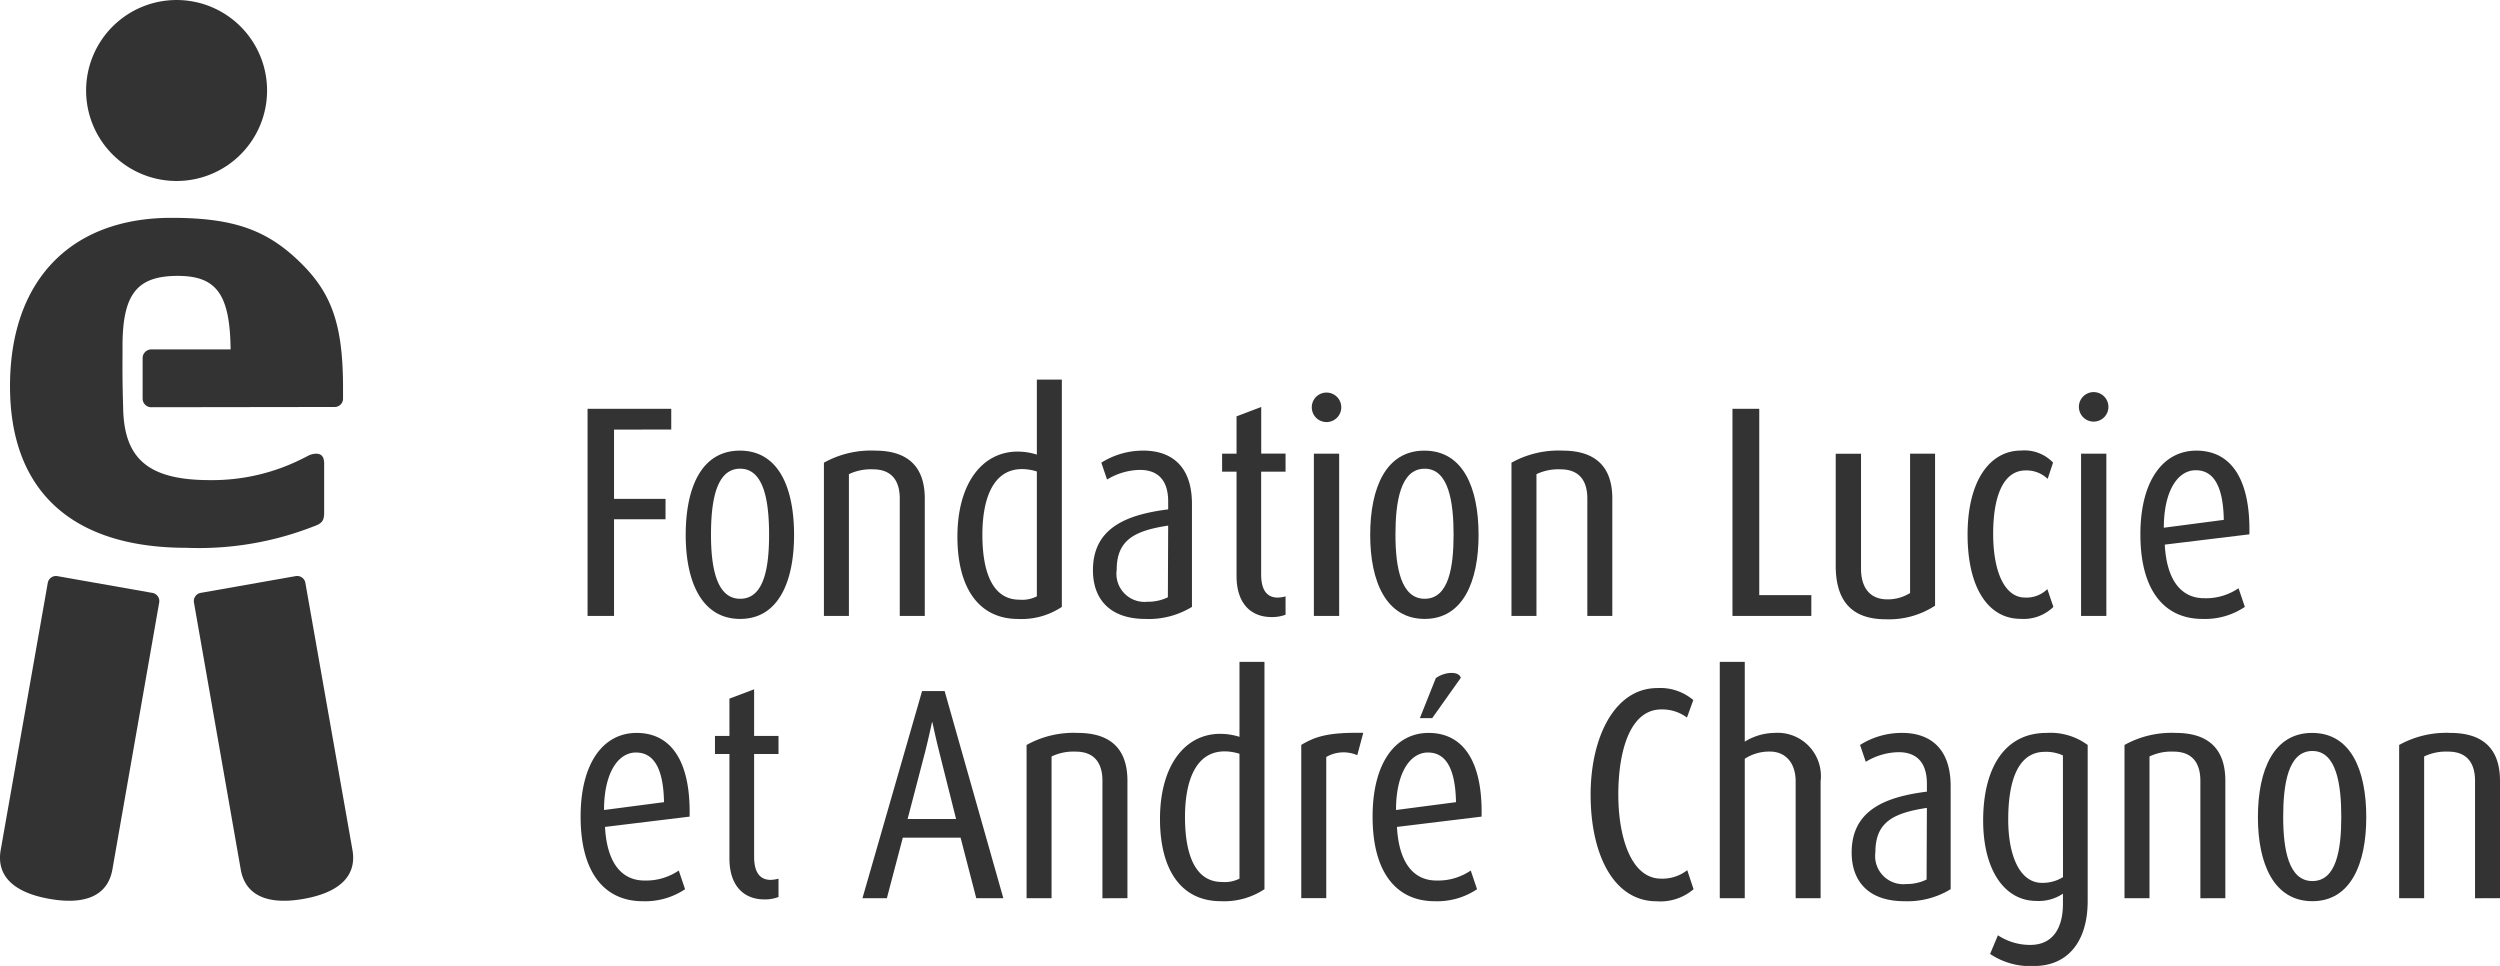 <svg xmlns="http://www.w3.org/2000/svg" width="150.079" height="57.987" viewBox="0 0 150.079 57.987">
  <g id="Groupe_1796" data-name="Groupe 1796" transform="translate(0)">
    <g id="Groupe_1563" data-name="Groupe 1563" transform="translate(0)">
      <g id="Groupe_1562" data-name="Groupe 1562">
        <g id="Groupe_1560" data-name="Groupe 1560" transform="translate(34.856 22.789)">
          <g id="Groupe_1558" data-name="Groupe 1558" transform="translate(0 16.944)">
            <path id="Tracé_1080" data-name="Tracé 1080" d="M297.811,441.733c.073-3.343-1.121-5.025-3.181-5.025-1.988,0-3.362,1.79-3.362,5.025,0,3.471,1.518,5.078,3.723,5.078a4.284,4.284,0,0,0,2.548-.721l-.379-1.121a3.477,3.477,0,0,1-2.06.6c-1.41,0-2.259-1.121-2.367-3.218Zm-1.537-.868-3.6.471c0-2.205.832-3.451,1.916-3.451S296.238,438.858,296.275,440.864Z" transform="translate(-291.269 -432.443)" fill="#333" fill-rule="evenodd"/>
            <path id="Tracé_1081" data-name="Tracé 1081" d="M311.855,443.729v-1.1a2,2,0,0,1-.47.072c-.578,0-.994-.363-.994-1.393v-6.163h1.464v-1.085h-1.464v-2.8l-1.482.561v2.239h-.868v1.085h.868v6.271c0,1.626.849,2.458,2.1,2.458A2.258,2.258,0,0,0,311.855,443.729Z" transform="translate(-299.976 -429.614)" fill="#333" fill-rule="evenodd"/>
            <path id="Tracé_1082" data-name="Tracé 1082" d="M334.912,443.918l-3.524-12.433h-1.354l-3.579,12.433h1.465l.957-3.632h3.469l.94,3.632Zm-2.837-4.753h-2.91l1.066-4.085c.218-.868.4-1.734.4-1.734h.018s.2.94.4,1.734Z" transform="translate(-309.536 -429.731)" fill="#333" fill-rule="evenodd"/>
            <path id="Tracé_1083" data-name="Tracé 1083" d="M353,446.63v-7.048c0-2.061-1.175-2.874-2.982-2.874a5.791,5.791,0,0,0-3.073.724v9.2h1.5v-8.51a3.039,3.039,0,0,1,1.446-.291c1.049,0,1.608.6,1.608,1.754v7.048Z" transform="translate(-320.174 -432.443)" fill="#333" fill-rule="evenodd"/>
            <path id="Tracé_1084" data-name="Tracé 1084" d="M369.874,441.484V427.838h-1.5v4.5a3.861,3.861,0,0,0-1.158-.18c-2.1,0-3.614,1.879-3.614,5.114,0,3.018,1.247,4.933,3.651,4.933A4.377,4.377,0,0,0,369.874,441.484Zm-1.5-.633a1.959,1.959,0,0,1-1.049.2c-1.591,0-2.222-1.609-2.222-3.9,0-2.006.559-3.94,2.385-3.94a3.032,3.032,0,0,1,.886.144Z" transform="translate(-328.822 -427.838)" fill="#333" fill-rule="evenodd"/>
            <path id="Tracé_1085" data-name="Tracé 1085" d="M384.962,436.7c-2.1-.037-2.873.217-3.722.724v9.2h1.5v-8.475a2.077,2.077,0,0,1,1.862-.108Z" transform="translate(-337.979 -432.439)" fill="#333" fill-rule="evenodd"/>
            <path id="Tracé_1086" data-name="Tracé 1086" d="M396.688,437.843c.074-3.343-1.12-5.025-3.18-5.025-1.988,0-3.362,1.79-3.362,5.025,0,3.471,1.518,5.078,3.723,5.078a4.285,4.285,0,0,0,2.548-.721l-.379-1.121a3.479,3.479,0,0,1-2.061.6c-1.41,0-2.259-1.121-2.368-3.218Zm-1.536-.868-3.6.471c0-2.205.831-3.451,1.916-3.451S395.116,434.969,395.153,436.975Zm.289-7.464c-.108-.414-.958-.377-1.5.019l-.957,2.4h.741Z" transform="translate(-342.603 -428.553)" fill="#333" fill-rule="evenodd"/>
            <path id="Tracé_1087" data-name="Tracé 1087" d="M423.544,443.183l-.38-1.14a2.422,2.422,0,0,1-1.572.507c-1.807,0-2.566-2.514-2.566-5.042,0-2.586.687-5.116,2.585-5.116a2.488,2.488,0,0,1,1.536.488l.38-1.049a3.06,3.06,0,0,0-2.152-.722c-2.6,0-4.012,3-4.012,6.4,0,3.613,1.393,6.4,3.958,6.4A3.056,3.056,0,0,0,423.544,443.183Z" transform="translate(-356.732 -429.537)" fill="#333" fill-rule="evenodd"/>
            <path id="Tracé_1088" data-name="Tracé 1088" d="M439.543,442.025v-7.012a2.6,2.6,0,0,0-2.765-2.911,3.5,3.5,0,0,0-1.788.525v-4.79h-1.5v14.187h1.5v-8.368a2.675,2.675,0,0,1,1.518-.433c.885,0,1.537.633,1.537,1.79v7.012Z" transform="translate(-365.105 -427.838)" fill="#333" fill-rule="evenodd"/>
            <path id="Tracé_1089" data-name="Tracé 1089" d="M455.9,446.089v-6.182c0-2.422-1.391-3.2-2.909-3.2a4.683,4.683,0,0,0-2.53.724l.343,1.012a3.911,3.911,0,0,1,1.97-.579c.994,0,1.7.525,1.7,1.9v.469c-2.421.308-4.517,1.068-4.517,3.651,0,1.753,1.029,2.927,3.162,2.927A4.967,4.967,0,0,0,455.9,446.089Zm-1.445-.58a2.721,2.721,0,0,1-1.229.272,1.69,1.69,0,0,1-1.844-1.915c0-1.808,1.085-2.35,3.091-2.658Z" transform="translate(-373.655 -432.443)" fill="#333" fill-rule="evenodd"/>
            <path id="Tracé_1090" data-name="Tracé 1090" d="M472.652,446.794v-9.362a3.769,3.769,0,0,0-2.475-.724c-2.531,0-3.8,2.134-3.8,5.26,0,2.944,1.265,4.826,3.2,4.826a2.582,2.582,0,0,0,1.59-.436v.6c0,1.409-.561,2.477-1.97,2.477a3.505,3.505,0,0,1-1.934-.579l-.469,1.121a4.3,4.3,0,0,0,2.637.724C471.442,450.7,472.652,449.252,472.652,446.794Zm-1.482-1.429a2.293,2.293,0,0,1-1.264.344c-1.319,0-2.024-1.609-2.024-3.8,0-2.458.65-4.065,2.2-4.065a2.426,2.426,0,0,1,1.084.216Z" transform="translate(-382.181 -432.443)" fill="#333" fill-rule="evenodd"/>
            <path id="Tracé_1091" data-name="Tracé 1091" d="M490.071,446.63v-7.048c0-2.061-1.175-2.874-2.981-2.874a5.793,5.793,0,0,0-3.073.724v9.2h1.5v-8.51a3.042,3.042,0,0,1,1.446-.291c1.049,0,1.609.6,1.609,1.754v7.048Z" transform="translate(-391.336 -432.443)" fill="#333" fill-rule="evenodd"/>
            <path id="Tracé_1092" data-name="Tracé 1092" d="M507.179,441.769c0-2.856-.939-5.061-3.252-5.061-2.3,0-3.253,2.206-3.253,5.061,0,2.8.957,5.041,3.271,5.041C506.241,446.81,507.179,444.571,507.179,441.769Zm-1.5-.017c0,1.951-.289,3.849-1.734,3.849-1.428,0-1.753-1.9-1.753-3.849s.289-3.959,1.753-3.959C505.39,437.793,505.679,439.8,505.679,441.752Z" transform="translate(-399.984 -432.443)" fill="#333" fill-rule="evenodd"/>
            <path id="Tracé_1093" data-name="Tracé 1093" d="M524.363,446.63v-7.048c0-2.061-1.174-2.874-2.981-2.874a5.8,5.8,0,0,0-3.073.724v9.2h1.5v-8.51a3.041,3.041,0,0,1,1.446-.291c1.048,0,1.609.6,1.609,1.754v7.048Z" transform="translate(-409.14 -432.443)" fill="#333" fill-rule="evenodd"/>
          </g>
          <g id="Groupe_1559" data-name="Groupe 1559" transform="translate(0.416)">
            <path id="Tracé_1094" data-name="Tracé 1094" d="M297.158,397.487v-1.246h-5.024v12.434h1.59v-5.8h3.091v-1.227h-3.091v-4.158Z" transform="translate(-292.134 -394.49)" fill="#333" fill-rule="evenodd"/>
            <path id="Tracé_1095" data-name="Tracé 1095" d="M310.893,406.525c0-2.855-.939-5.061-3.252-5.061-2.3,0-3.253,2.206-3.253,5.061,0,2.8.958,5.042,3.27,5.042C309.954,411.567,310.893,409.327,310.893,406.525Zm-4.208-3.549a1.259,1.259,0,0,1,.973-.427c1.446,0,1.735,2.006,1.735,3.959s-.289,3.849-1.735,3.849c-1.427,0-1.752-1.9-1.752-3.849,0-1.405.15-2.839.779-3.532" transform="translate(-298.496 -397.201)" fill="#333" fill-rule="evenodd"/>
            <path id="Tracé_1096" data-name="Tracé 1096" d="M327.7,411.386v-7.048c0-2.059-1.175-2.874-2.983-2.874a5.8,5.8,0,0,0-3.072.724v9.2h1.5v-8.511a3.046,3.046,0,0,1,1.445-.29c1.049,0,1.608.6,1.608,1.754v7.048Z" transform="translate(-307.456 -397.201)" fill="#333" fill-rule="evenodd"/>
            <path id="Tracé_1097" data-name="Tracé 1097" d="M344.576,406.243V392.6h-1.5v4.5a3.831,3.831,0,0,0-1.155-.18c-2.1,0-3.614,1.879-3.614,5.114,0,3.019,1.246,4.934,3.65,4.934A4.359,4.359,0,0,0,344.576,406.243Zm-1.5-.633a1.943,1.943,0,0,1-1.047.2c-1.59,0-2.223-1.609-2.223-3.9,0-2.006.56-3.94,2.385-3.94a3,3,0,0,1,.885.144Z" transform="translate(-316.104 -392.599)" fill="#333" fill-rule="evenodd"/>
            <path id="Tracé_1098" data-name="Tracé 1098" d="M361.172,410.845v-6.182c0-2.422-1.392-3.2-2.909-3.2a4.689,4.689,0,0,0-2.531.724l.343,1.013a3.913,3.913,0,0,1,1.97-.579c.995,0,1.7.524,1.7,1.9v.469c-2.422.308-4.517,1.068-4.517,3.651,0,1.754,1.03,2.928,3.162,2.928A4.968,4.968,0,0,0,361.172,410.845Zm-1.446-.577a2.758,2.758,0,0,1-1.229.269,1.688,1.688,0,0,1-1.843-1.915c0-1.807,1.084-2.35,3.09-2.658Z" transform="translate(-324.889 -397.201)" fill="#333" fill-rule="evenodd"/>
            <path id="Tracé_1099" data-name="Tracé 1099" d="M375.161,408.486v-1.1a1.942,1.942,0,0,1-.47.072c-.578,0-.995-.361-.995-1.392V399.9h1.465v-1.085H373.7v-2.8l-1.481.561v2.241h-.867V399.9h.867v6.269c0,1.628.849,2.458,2.1,2.458A2.263,2.263,0,0,0,375.161,408.486Z" transform="translate(-333.259 -394.373)" fill="#333" fill-rule="evenodd"/>
            <path id="Tracé_1100" data-name="Tracé 1100" d="M384.195,407.62v-9.74h-1.518v9.74Zm.127-12.522a.885.885,0,1,0-1.771,0,.885.885,0,0,0,1.771,0Z" transform="translate(-339.075 -393.435)" fill="#333" fill-rule="evenodd"/>
            <path id="Tracé_1101" data-name="Tracé 1101" d="M396.351,406.525c0-2.855-.94-5.061-3.253-5.061-2.295,0-3.253,2.206-3.253,5.061,0,2.8.958,5.042,3.271,5.042C395.411,411.567,396.351,409.327,396.351,406.525Zm-1.5-.017c0,1.951-.29,3.849-1.735,3.849-1.428,0-1.754-1.9-1.754-3.849s.29-3.959,1.754-3.959C394.561,402.549,394.851,404.555,394.851,406.508Z" transform="translate(-342.862 -397.201)" fill="#333" fill-rule="evenodd"/>
            <path id="Tracé_1102" data-name="Tracé 1102" d="M413.536,411.386v-7.048c0-2.059-1.176-2.874-2.982-2.874a5.793,5.793,0,0,0-3.072.724v9.2h1.5v-8.511a3.051,3.051,0,0,1,1.446-.29c1.049,0,1.608.6,1.608,1.754v7.048Z" transform="translate(-352.018 -397.201)" fill="#333" fill-rule="evenodd"/>
            <path id="Tracé_1103" data-name="Tracé 1103" d="M439.806,408.675v-1.246H436.68V396.241h-1.609v12.434Z" transform="translate(-366.341 -394.49)" fill="#333" fill-rule="evenodd"/>
            <path id="Tracé_1104" data-name="Tracé 1104" d="M453.928,410.969v-9.126h-1.5v8.366a2.525,2.525,0,0,1-1.373.38c-.976,0-1.572-.633-1.572-1.843v-6.9h-1.519v6.723c0,2.187,1.03,3.216,3,3.216A5.052,5.052,0,0,0,453.928,410.969Z" transform="translate(-373.035 -397.398)" fill="#333" fill-rule="evenodd"/>
            <path id="Tracé_1105" data-name="Tracé 1105" d="M469.578,410.845l-.362-1.068a1.784,1.784,0,0,1-1.338.507c-1.228,0-1.915-1.553-1.915-3.831,0-2.187.578-3.8,1.952-3.8a1.829,1.829,0,0,1,1.319.507l.325-.977a2.366,2.366,0,0,0-1.915-.724c-1.879,0-3.217,1.808-3.217,5.044s1.265,5.059,3.181,5.059A2.55,2.55,0,0,0,469.578,410.845Z" transform="translate(-381.582 -397.201)" fill="#333" fill-rule="evenodd"/>
            <path id="Tracé_1106" data-name="Tracé 1106" d="M479.977,407.62v-9.74h-1.518v9.74ZM480.1,395.1a.886.886,0,1,0-1.771,0,.886.886,0,0,0,1.771,0Z" transform="translate(-388.801 -393.435)" fill="#333" fill-rule="evenodd"/>
            <path id="Tracé_1107" data-name="Tracé 1107" d="M492.545,406.489c.073-3.344-1.121-5.025-3.181-5.025-1.987,0-3.362,1.789-3.362,5.025,0,3.471,1.517,5.078,3.722,5.078a4.292,4.292,0,0,0,2.55-.722l-.38-1.121a3.472,3.472,0,0,1-2.06.6c-1.409,0-2.259-1.121-2.368-3.218Zm-1.536-.868-3.6.471c0-2.206.832-3.451,1.916-3.451S490.974,403.614,491.009,405.621Z" transform="translate(-392.783 -397.201)" fill="#333" fill-rule="evenodd"/>
          </g>
        </g>
        <g id="Groupe_1561" data-name="Groupe 1561">
          <path id="Tracé_1108" data-name="Tracé 1108" d="M218.823,433.562c-.271,1.537.744,2.551,2.928,2.938s3.5-.219,3.775-1.756l2.812-16.042a.5.5,0,0,0-.4-.569l-5.72-1.009a.5.5,0,0,0-.569.4Z" transform="translate(-218.78 -382.539)" fill="#333" fill-rule="evenodd"/>
          <path id="Tracé_1109" data-name="Tracé 1109" d="M229.529,350.638a5.432,5.432,0,1,1,5.431,5.432A5.431,5.431,0,0,1,229.529,350.638Z" transform="translate(-224.36 -345.205)" fill="#333" fill-rule="evenodd"/>
          <path id="Tracé_1110" data-name="Tracé 1110" d="M228.512,383.787a.518.518,0,0,1-.518-.514v-2.463a.527.527,0,0,1,.527-.495h4.755c-.038-3.282-.83-4.413-3.169-4.413-2.414,0-3.282,1.055-3.319,4.038v.376c0,.7-.02,1.68.037,3.471.038,3.129,1.548,4.375,5.206,4.375a12.011,12.011,0,0,0,5.545-1.282l.3-.151a1.114,1.114,0,0,1,.527-.153c.339,0,.489.191.489.6v2.9c0,.528-.112.679-.64.868a18.9,18.9,0,0,1-7.619,1.282c-6.865,0-10.6-3.394-10.6-9.7,0-6.334,3.622-10.109,9.694-10.109,3.809,0,5.846.753,7.921,2.868,1.773,1.811,2.377,3.734,2.377,7.356v.641a.5.5,0,0,1-.491.49Z" transform="translate(-219.432 -359.34)" fill="#333" fill-rule="evenodd"/>
          <path id="Tracé_1111" data-name="Tracé 1111" d="M252.5,433.562c.271,1.537-.745,2.551-2.93,2.938s-3.5-.219-3.774-1.756L242.984,418.7a.5.5,0,0,1,.4-.569l5.721-1.009a.5.5,0,0,1,.568.4Z" transform="translate(-231.342 -382.539)" fill="#333" fill-rule="evenodd"/>
        </g>
      </g>
    </g>
  </g>
</svg>

